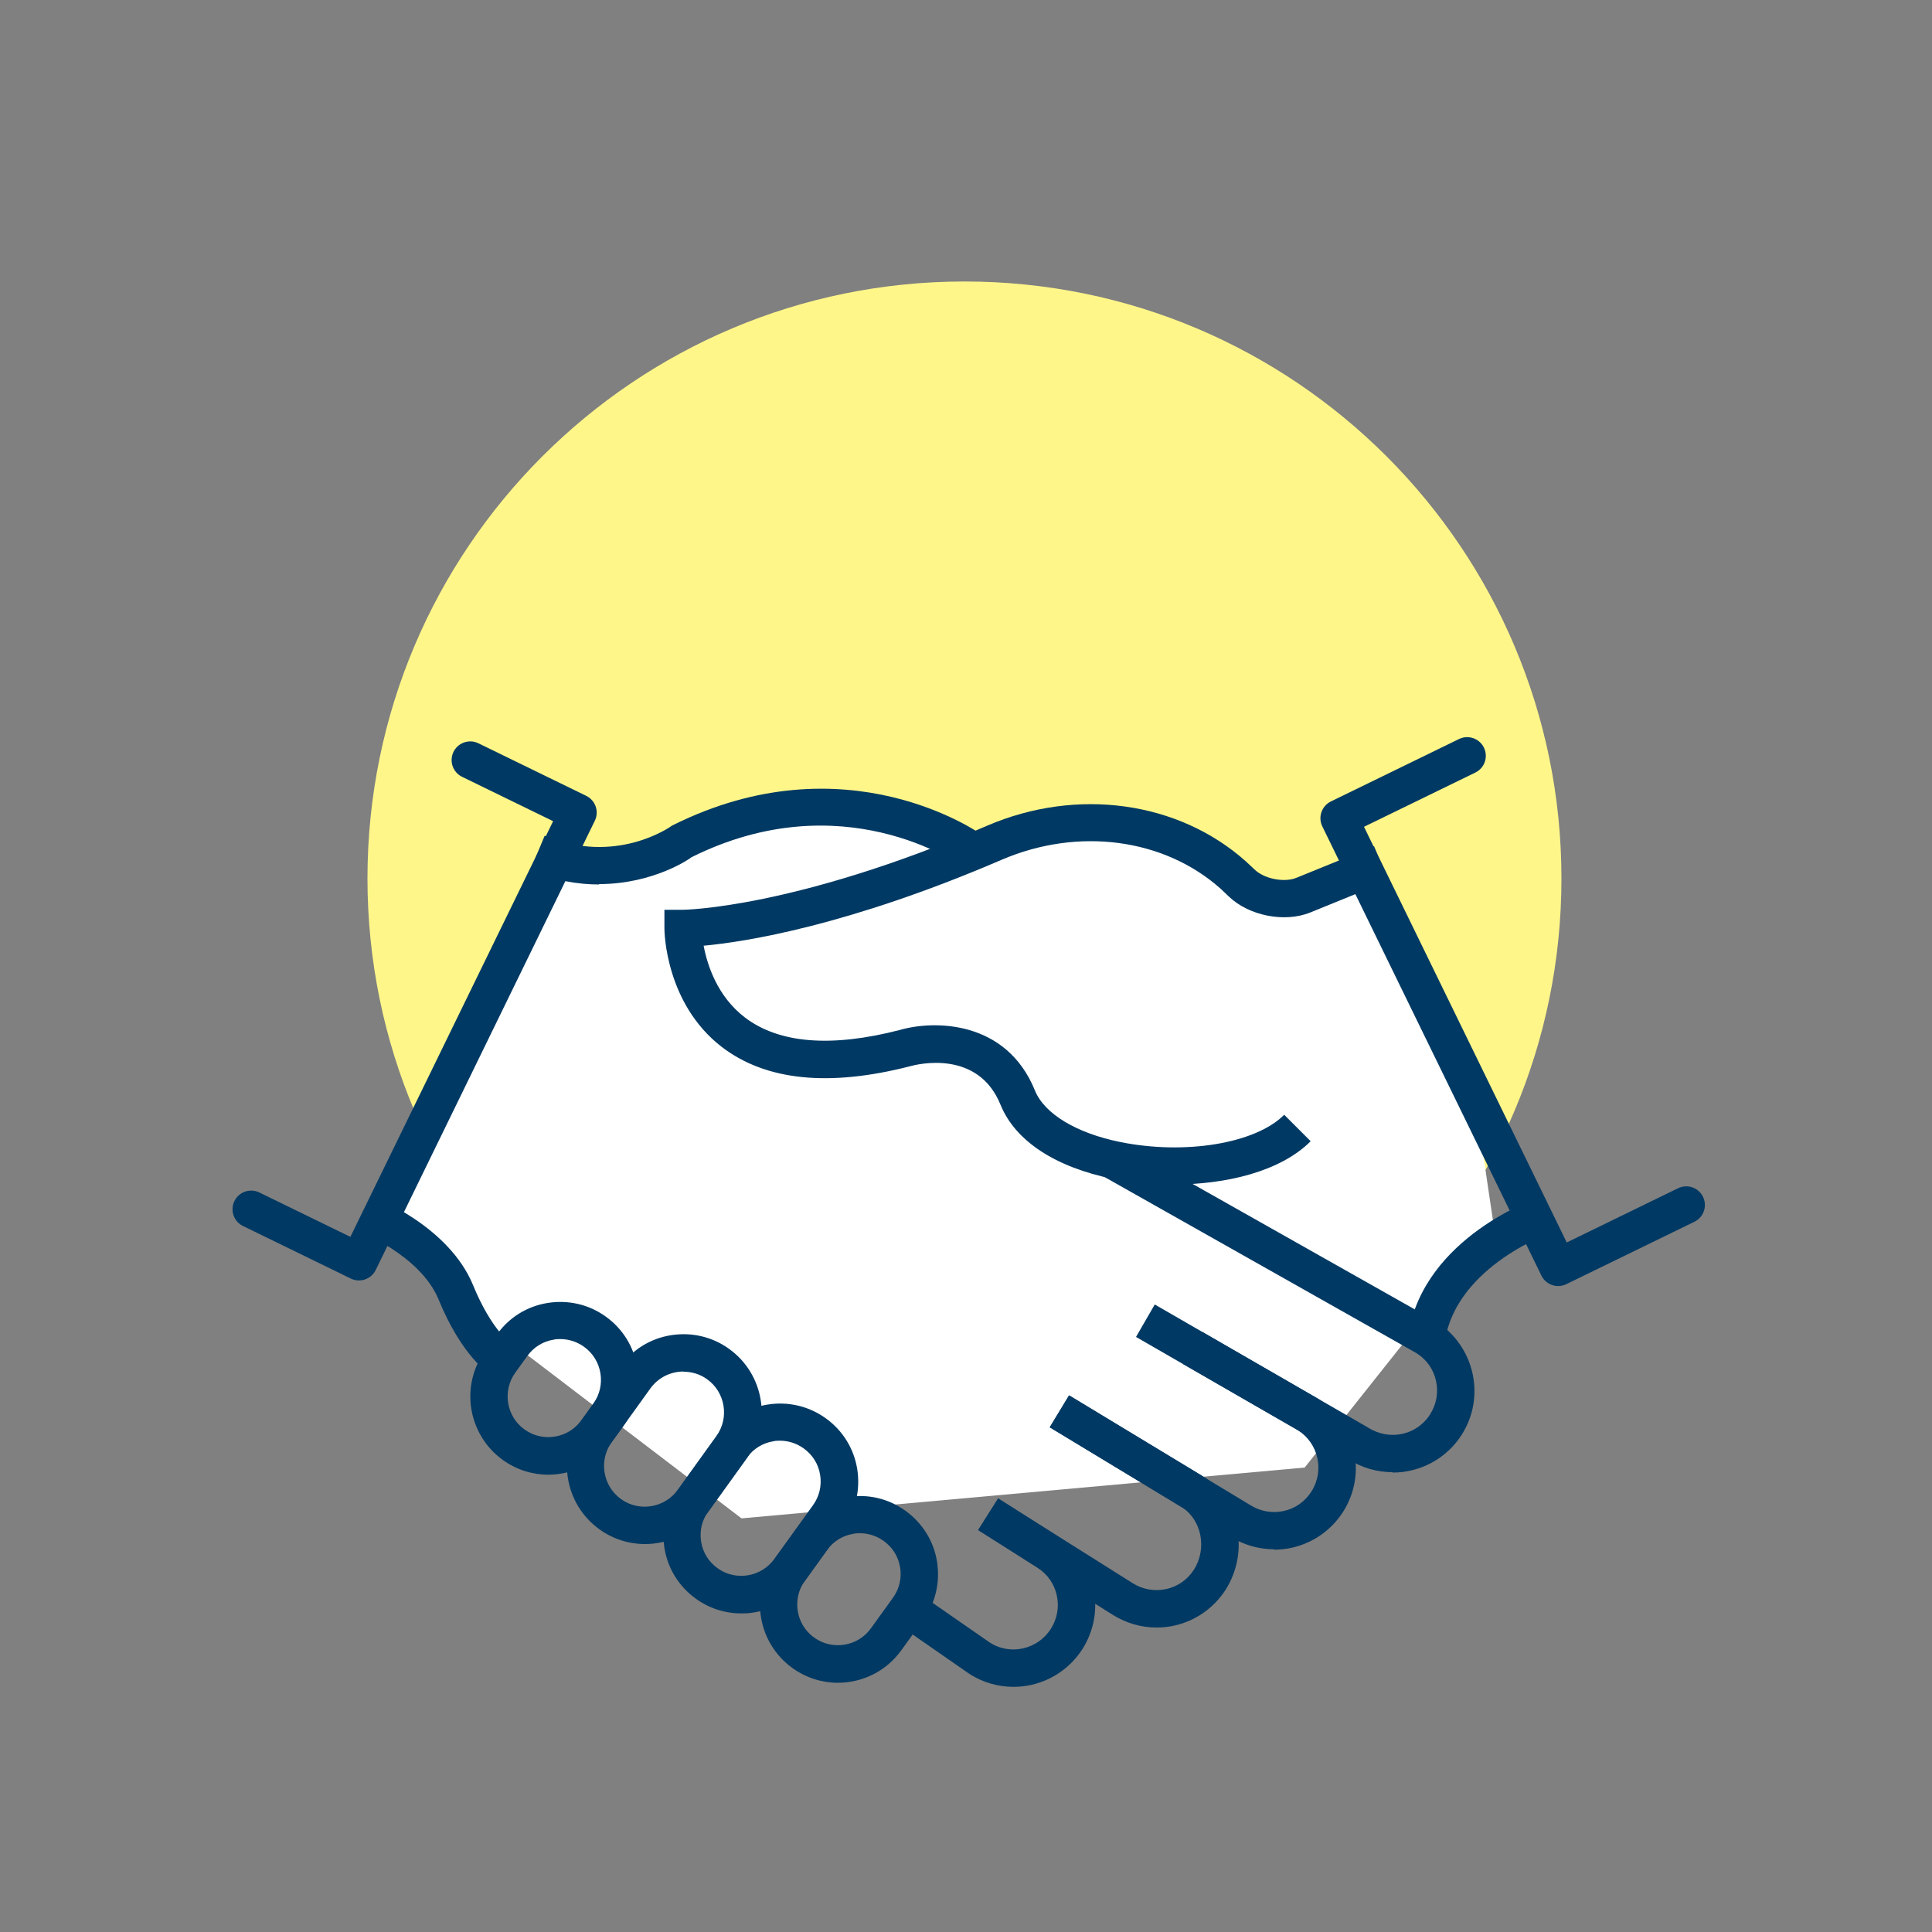 <?xml version="1.0" encoding="UTF-8"?><svg id="Layer_1" xmlns="http://www.w3.org/2000/svg" viewBox="0 0 100 100"><rect x="0" y="0" width="100" height="100" fill="#808080" stroke="none"/><defs><style>.cls-1{fill:none;stroke:#003963;stroke-linecap:round;stroke-linejoin:round;stroke-width:1.93px;}.cls-2{fill:#fff;}.cls-2,.cls-3,.cls-4{stroke-width:0px;}.cls-3{fill:#fff689;}.cls-4{fill:#003963;}</style></defs><path class="cls-3" d="M49.92,76.37c17.07,0,30.9-13.84,30.9-30.9s-13.83-30.9-30.9-30.9-30.9,13.84-30.9,30.9,13.84,30.9,30.9,30.9"/><polygon class="cls-2" points="19.41 63.61 22.51 65.31 23.85 67.51 38.38 78.59 67.53 75.96 77.34 63.61 76.32 56.72 70.64 45.06 66.69 46.72 63.63 45.06 57.37 42.36 52.55 43.31 48.91 43.31 42.49 41.62 38.65 42.08 33.05 45.06 29.34 44.63 19.41 63.61"/><path class="cls-4" d="M60.74,61.32c-1.08,0-2.15-.11-3.13-.3-3-.61-5.06-1.97-5.82-3.83-1.17-2.9-4.34-2.1-4.69-2-4.21,1.08-7.47.74-9.74-1-2.92-2.25-2.97-5.97-2.97-6.13v-.97s.96,0,.96,0c.06,0,5.79-.07,15.74-4.35,4.65-2,9.9-1.27,13.39,1.84l.45.42c.5.49,1.53.69,2.16.44l4.03-1.64.73,1.79-4.03,1.64c-1.33.54-3.19.17-4.23-.84l-.4-.38c-2.93-2.62-7.38-3.21-11.34-1.51-7.95,3.42-13.27,4.25-15.43,4.45.19,1.01.71,2.62,2.13,3.71,1.77,1.35,4.47,1.57,8.03.65,1.75-.51,5.51-.52,6.99,3.14.49,1.2,2.14,2.2,4.41,2.66,3.36.68,7.01.08,8.49-1.41l1.37,1.37c-1.57,1.57-4.38,2.24-7.11,2.24Z"/><path class="cls-4" d="M74.8,69.38l-1.91-.31c.83-5.07,6.66-7.07,6.91-7.15l.61,1.83c-.05.02-4.98,1.72-5.62,5.63Z"/><path class="cls-4" d="M31.01,45.78c-1.07,0-2.28-.19-3.56-.73l.74-1.79c3.68,1.53,6.48-.44,6.6-.53,8.98-4.5,15.87.35,16.16.56l-1.13,1.57c-.25-.18-6.26-4.36-14.03-.49,0,.02-1.92,1.39-4.78,1.39Z"/><path class="cls-4" d="M25.45,71.2c-.15-.09-1.55-1.01-2.75-3.94-.94-2.29-4.12-3.53-4.15-3.54l.69-1.81c.16.06,3.99,1.54,5.25,4.62.95,2.32,1.97,3.03,1.98,3.03l-1.03,1.64Z"/><path class="cls-4" d="M33.38,79.92c-.82,0-1.64-.25-2.35-.76-1.81-1.3-2.23-3.83-.93-5.64l2-2.78c.63-.88,1.56-1.46,2.63-1.63,1.07-.17,2.14.08,3.01.71,1.81,1.3,2.23,3.83.93,5.64l-2,2.78c-.79,1.1-2.03,1.68-3.29,1.68ZM35.38,70.99c-.66,0-1.3.3-1.72.88l-2,2.78c-.68.94-.46,2.26.48,2.94.94.68,2.27.46,2.94-.48l2-2.78c.68-.94.46-2.27-.48-2.94-.37-.27-.8-.39-1.23-.39Z"/><path class="cls-4" d="M38.37,83.51c-.84,0-1.66-.26-2.35-.76-.88-.63-1.46-1.57-1.63-2.63-.17-1.07.08-2.14.71-3.01l2-2.78c.63-.88,1.56-1.46,2.63-1.63,1.06-.17,2.14.08,3.01.71.88.63,1.46,1.57,1.63,2.63.17,1.07-.08,2.14-.71,3.01l-2,2.78c-.63.88-1.56,1.46-2.63,1.63-.22.04-.44.05-.66.05ZM40.38,74.57c-.11,0-.23,0-.35.03-.56.09-1.04.39-1.37.85l-2,2.78c-.33.46-.46,1.01-.37,1.57.09.56.39,1.04.85,1.37.94.68,2.26.46,2.94-.48l2-2.78c.33-.46.46-1.01.37-1.57-.09-.56-.39-1.04-.85-1.37-.36-.26-.79-.4-1.23-.4Z"/><path class="cls-4" d="M43.37,87.1c-.82,0-1.64-.25-2.35-.76-1.81-1.3-2.23-3.83-.93-5.64l1.14-1.58c.63-.88,1.56-1.45,2.63-1.63,1.07-.18,2.14.08,3.01.71s1.46,1.56,1.63,2.63c.17,1.07-.08,2.14-.71,3.01l-1.14,1.58c-.79,1.1-2.03,1.68-3.29,1.68ZM44.52,79.36c-.12,0-.23,0-.35.03-.56.09-1.04.39-1.37.85l-1.14,1.58c-.68.94-.46,2.27.48,2.94.94.68,2.27.46,2.94-.48l1.14-1.58c.33-.46.46-1.02.37-1.57-.09-.56-.39-1.04-.85-1.37-.36-.26-.79-.4-1.23-.4Z"/><path class="cls-4" d="M28.38,76.33c-.82,0-1.64-.25-2.35-.76-1.81-1.3-2.23-3.83-.93-5.64l.62-.86.79.56-.79-.56c.63-.88,1.56-1.46,2.63-1.63,1.07-.17,2.14.08,3.01.71,1.81,1.3,2.22,3.83.92,5.64l-.62.86c-.79,1.1-2.03,1.68-3.29,1.68ZM29.01,69.31c-.11,0-.23,0-.35.03-.56.09-1.04.39-1.37.85l-.62.86c-.68.94-.46,2.27.48,2.94.94.68,2.27.46,2.94-.48l.62-.86c.68-.94.46-2.27-.48-2.94-.36-.26-.79-.4-1.23-.4Z"/><path class="cls-4" d="M65.94,80.19c-.8,0-1.58-.23-2.27-.66l-9.34-5.65,1-1.65,9.36,5.66c.54.34,1.15.45,1.75.32.6-.13,1.11-.49,1.44-1.01.68-1.07.37-2.49-.7-3.17l-8.38-4.83.97-1.68,8.42,4.86c2,1.28,2.58,3.9,1.33,5.87-.61.95-1.55,1.61-2.65,1.86-.31.07-.62.1-.92.1Z"/><path class="cls-4" d="M59.86,84.24c-.8,0-1.58-.23-2.27-.66l-6.96-4.38,1.03-1.64,6.96,4.38c.52.33,1.13.44,1.74.31.6-.13,1.11-.49,1.44-1.01.69-1.09.4-2.57-.64-3.24l-6.82-4.13,1-1.65,6.84,4.14c.97.62,1.62,1.58,1.85,2.72.22,1.11.01,2.25-.59,3.2-.61.95-1.55,1.61-2.65,1.86-.31.07-.62.1-.92.1Z"/><path class="cls-4" d="M52.45,87.31c-.8,0-1.58-.23-2.26-.66l-3.73-2.59,1.1-1.59,3.69,2.56c1.04.66,2.46.35,3.14-.72.33-.52.44-1.13.31-1.73-.13-.6-.49-1.11-1.01-1.44l-3.06-1.95,1.04-1.63,3.06,1.95c.95.61,1.61,1.55,1.86,2.65.24,1.1.04,2.24-.56,3.19-.61.95-1.55,1.61-2.65,1.86-.31.07-.62.1-.92.1Z"/><path class="cls-4" d="M72.08,76.2c-.78,0-1.56-.21-2.27-.66l-8.56-4.93.96-1.68,8.6,4.96c1.11.71,2.53.39,3.21-.68.33-.52.44-1.13.31-1.73-.13-.6-.49-1.11-1.01-1.44l-16.26-9.18.95-1.68,16.31,9.21c2.01,1.28,2.59,3.9,1.34,5.87-.81,1.27-2.18,1.96-3.58,1.96Z"/><polyline class="cls-1" points="24.34 39.34 29.92 42.06 18.58 65.31 13 62.59"/><polyline class="cls-1" points="87.28 62.37 80.65 65.6 69.31 42.35 75.94 39.12"/></svg>